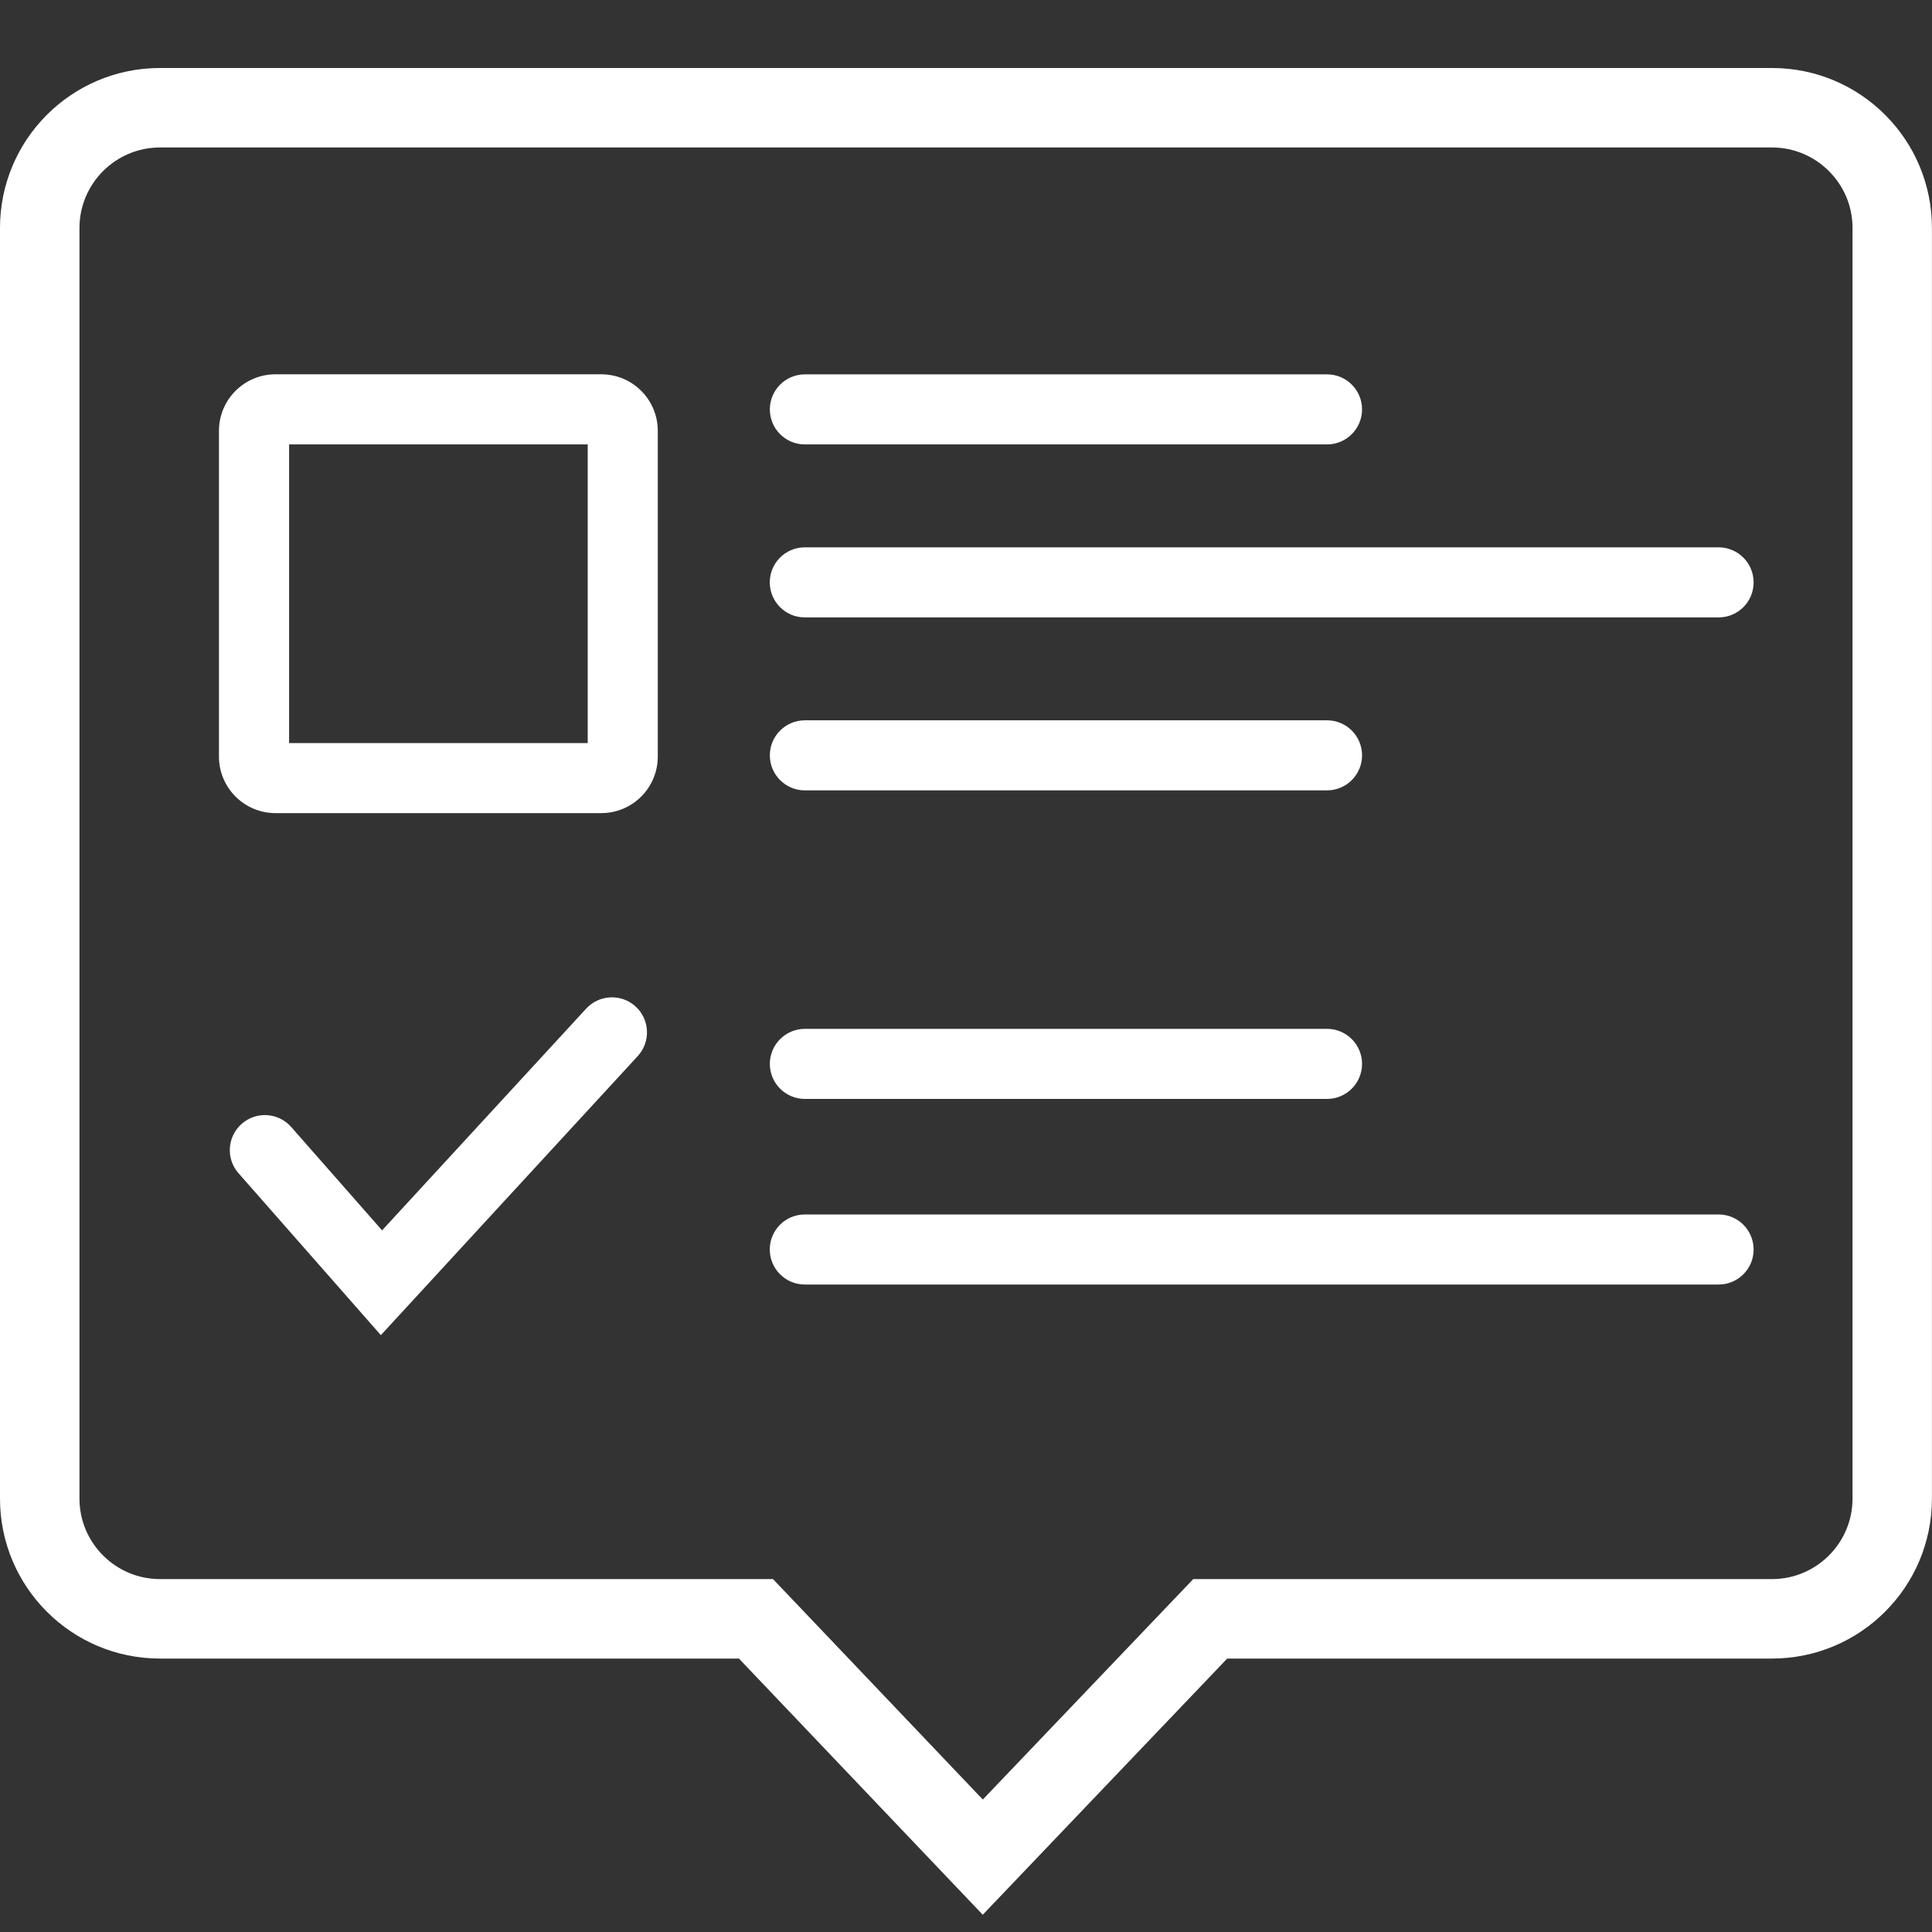<?xml version="1.0" encoding="utf-8"?>
<!-- Generator: Adobe Illustrator 26.1.0, SVG Export Plug-In . SVG Version: 6.00 Build 0)  -->
<svg version="1.1" id="Ebene_1" xmlns="http://www.w3.org/2000/svg" xmlns:xlink="http://www.w3.org/1999/xlink" x="0px" y="0px"
	 viewBox="0 0 30 30" style="enable-background:new 0 0 30 30;" xml:space="preserve">
<rect x="0" y="0" width="30" height="30" fill="#333333" stroke="none"/>
<g>
	<g>
		<path fill="#ffffff" d="M27.516,2.29c0.689,0,1.25,0.561,1.25,1.25v19.73c0,0.689-0.561,1.25-1.25,1.25H19.057h-0.528
			l-0.365,0.382l-2.903,3.041l-2.893-3.04l-0.365-0.383h-0.529H2.484c-0.689,0-1.25-0.561-1.25-1.25V3.54
			c0-0.689,0.561-1.25,1.25-1.25H27.516 M27.516,1.056H2.484C1.112,1.056,0,2.168,0,3.54v19.73
			c0,1.372,1.112,2.484,2.484,2.484h8.99l3.786,3.978l3.796-3.978h8.459c1.372,0,2.484-1.112,2.484-2.484V3.54
			C30,2.168,28.888,1.056,27.516,1.056L27.516,1.056z"/>
	</g>
	<g>
		<path fill="#ffffff" d="M9.126,6.901v4.637h-4.637v-4.637H9.126 M9.336,5.812H4.278c-0.485,0-0.878,0.393-0.878,0.878v5.058
			c0,0.485,0.393,0.878,0.878,0.878H9.336c0.485,0,0.878-0.393,0.878-0.878V6.69
			C10.214,6.205,9.821,5.812,9.336,5.812L9.336,5.812z"/>
	</g>
	<g>
		<path fill="#ffffff" d="M5.914,20.732l-2.21-2.514c-0.199-0.225-0.176-0.57,0.05-0.768c0.226-0.198,0.569-0.176,0.768,0.05
			l1.411,1.605l3.169-3.443c0.203-0.221,0.549-0.235,0.769-0.032c0.221,0.203,0.235,0.548,0.032,0.769L5.914,20.732z
			"/>
	</g>
	<g>
		<path fill="#ffffff" d="M20.606,6.901h-8.108c-0.301,0-0.544-0.244-0.544-0.544s0.244-0.544,0.544-0.544h8.108
			c0.301,0,0.544,0.244,0.544,0.544S20.906,6.901,20.606,6.901z"/>
	</g>
	<g>
		<path fill="#ffffff" d="M20.606,12.273h-8.108c-0.301,0-0.544-0.244-0.544-0.544c0-0.301,0.244-0.544,0.544-0.544h8.108
			c0.301,0,0.544,0.244,0.544,0.544C21.15,12.029,20.906,12.273,20.606,12.273z"/>
	</g>
	<g>
		<path fill="#ffffff" d="M26.687,9.587H12.497c-0.301,0-0.544-0.244-0.544-0.544c0-0.301,0.244-0.544,0.544-0.544h14.189
			c0.301,0,0.544,0.244,0.544,0.544C27.231,9.343,26.987,9.587,26.687,9.587z"/>
	</g>
	<g>
		<path fill="#ffffff" d="M20.606,17.064h-8.108c-0.301,0-0.544-0.244-0.544-0.544s0.244-0.544,0.544-0.544h8.108
			c0.301,0,0.544,0.244,0.544,0.544S20.906,17.064,20.606,17.064z"/>
	</g>
	<g>
		<path fill="#ffffff" d="M26.687,19.946H12.497c-0.301,0-0.544-0.244-0.544-0.544c0-0.301,0.244-0.544,0.544-0.544h14.189
			c0.301,0,0.544,0.244,0.544,0.544C27.231,19.702,26.987,19.946,26.687,19.946z"/>
	</g>
</g>
</svg>
